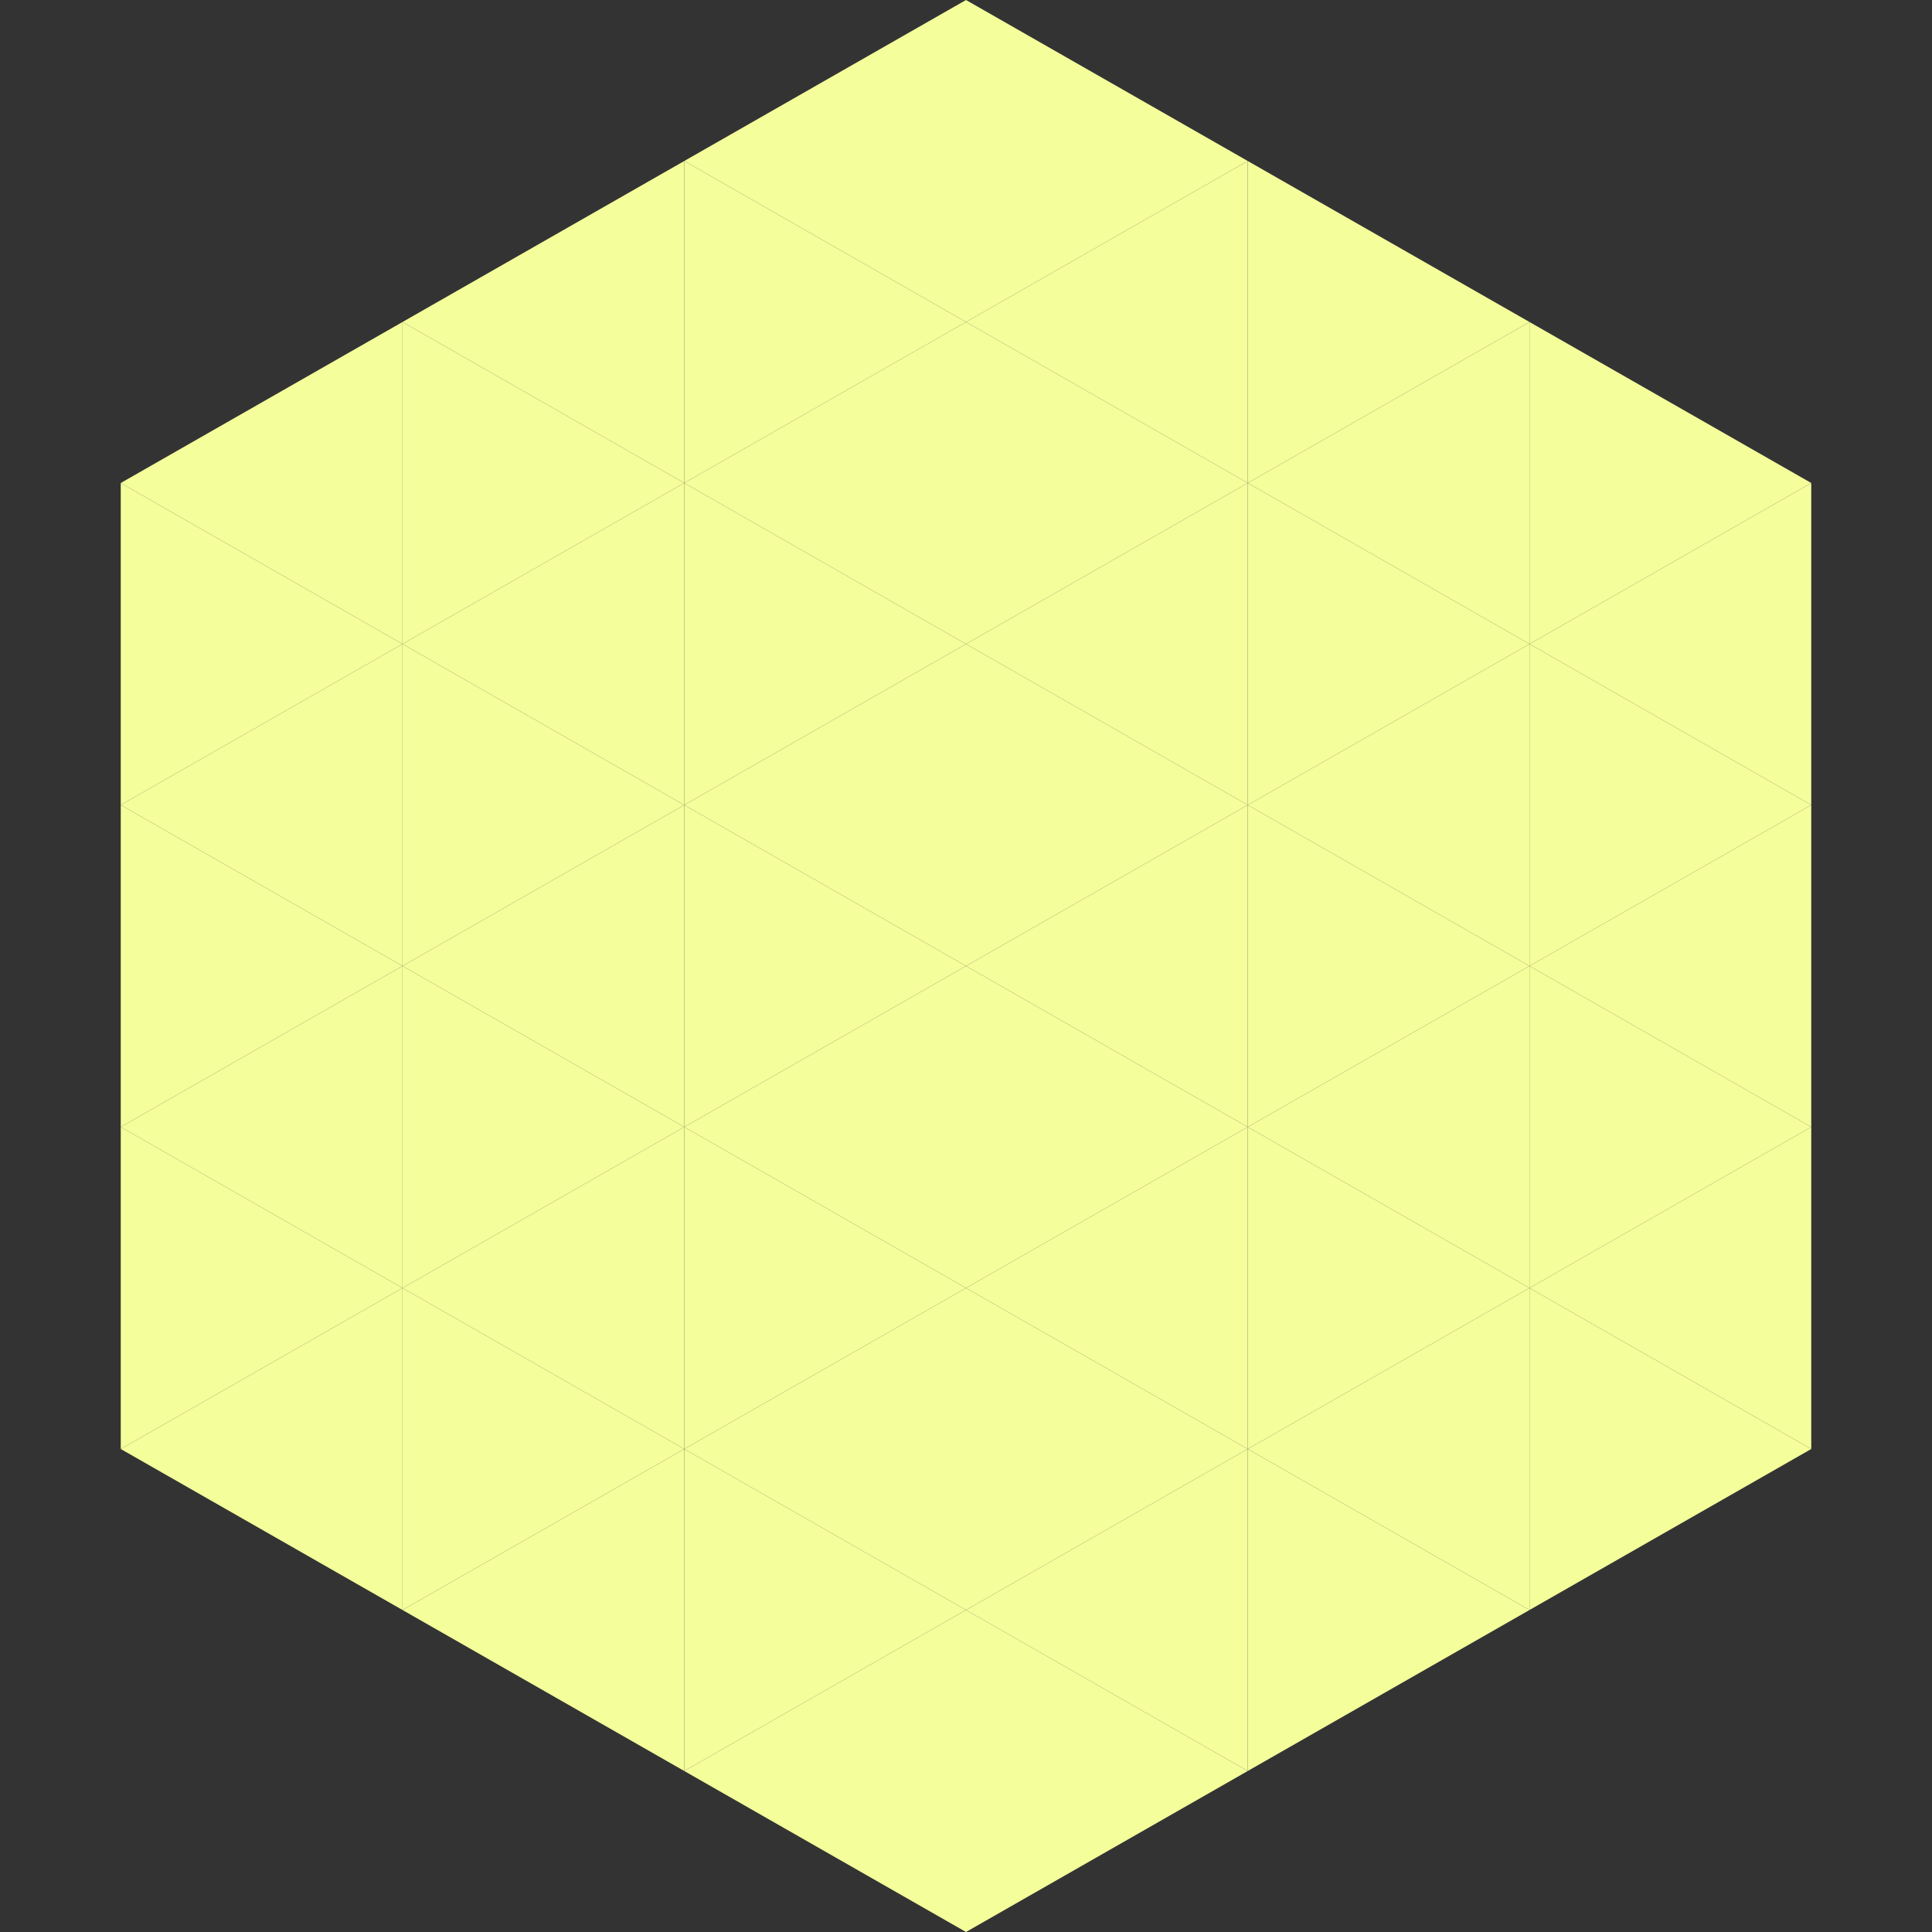 <?xml version="1.0"?>
<!-- Generated by SVGo -->
<svg width="240" height="240"
     xmlns="http://www.w3.org/2000/svg"
     xmlns:xlink="http://www.w3.org/1999/xlink">
<rect width="100%" height="100%" fill="#333333" stroke="none"/>
<polygon points="50,40 15,60 50,80" style="fill:rgb(244,254,155)" />
<polygon points="190,40 225,60 190,80" style="fill:rgb(244,254,155)" />
<polygon points="15,60 50,80 15,100" style="fill:rgb(244,254,155)" />
<polygon points="225,60 190,80 225,100" style="fill:rgb(244,254,155)" />
<polygon points="50,80 15,100 50,120" style="fill:rgb(244,254,155)" />
<polygon points="190,80 225,100 190,120" style="fill:rgb(244,254,155)" />
<polygon points="15,100 50,120 15,140" style="fill:rgb(244,254,155)" />
<polygon points="225,100 190,120 225,140" style="fill:rgb(244,254,155)" />
<polygon points="50,120 15,140 50,160" style="fill:rgb(244,254,155)" />
<polygon points="190,120 225,140 190,160" style="fill:rgb(244,254,155)" />
<polygon points="15,140 50,160 15,180" style="fill:rgb(244,254,155)" />
<polygon points="225,140 190,160 225,180" style="fill:rgb(244,254,155)" />
<polygon points="50,160 15,180 50,200" style="fill:rgb(244,254,155)" />
<polygon points="190,160 225,180 190,200" style="fill:rgb(244,254,155)" />
<polygon points="15,180 50,200 15,220" style="fill:rgb(255,255,255); fill-opacity:0" />
<polygon points="225,180 190,200 225,220" style="fill:rgb(255,255,255); fill-opacity:0" />
<polygon points="50,0 85,20 50,40" style="fill:rgb(255,255,255); fill-opacity:0" />
<polygon points="190,0 155,20 190,40" style="fill:rgb(255,255,255); fill-opacity:0" />
<polygon points="85,20 50,40 85,60" style="fill:rgb(244,254,155)" />
<polygon points="155,20 190,40 155,60" style="fill:rgb(244,254,155)" />
<polygon points="50,40 85,60 50,80" style="fill:rgb(244,254,155)" />
<polygon points="190,40 155,60 190,80" style="fill:rgb(244,254,155)" />
<polygon points="85,60 50,80 85,100" style="fill:rgb(244,254,155)" />
<polygon points="155,60 190,80 155,100" style="fill:rgb(244,254,155)" />
<polygon points="50,80 85,100 50,120" style="fill:rgb(244,254,155)" />
<polygon points="190,80 155,100 190,120" style="fill:rgb(244,254,155)" />
<polygon points="85,100 50,120 85,140" style="fill:rgb(244,254,155)" />
<polygon points="155,100 190,120 155,140" style="fill:rgb(244,254,155)" />
<polygon points="50,120 85,140 50,160" style="fill:rgb(244,254,155)" />
<polygon points="190,120 155,140 190,160" style="fill:rgb(244,254,155)" />
<polygon points="85,140 50,160 85,180" style="fill:rgb(244,254,155)" />
<polygon points="155,140 190,160 155,180" style="fill:rgb(244,254,155)" />
<polygon points="50,160 85,180 50,200" style="fill:rgb(244,254,155)" />
<polygon points="190,160 155,180 190,200" style="fill:rgb(244,254,155)" />
<polygon points="85,180 50,200 85,220" style="fill:rgb(244,254,155)" />
<polygon points="155,180 190,200 155,220" style="fill:rgb(244,254,155)" />
<polygon points="120,0 85,20 120,40" style="fill:rgb(244,254,155)" />
<polygon points="120,0 155,20 120,40" style="fill:rgb(244,254,155)" />
<polygon points="85,20 120,40 85,60" style="fill:rgb(244,254,155)" />
<polygon points="155,20 120,40 155,60" style="fill:rgb(244,254,155)" />
<polygon points="120,40 85,60 120,80" style="fill:rgb(244,254,155)" />
<polygon points="120,40 155,60 120,80" style="fill:rgb(244,254,155)" />
<polygon points="85,60 120,80 85,100" style="fill:rgb(244,254,155)" />
<polygon points="155,60 120,80 155,100" style="fill:rgb(244,254,155)" />
<polygon points="120,80 85,100 120,120" style="fill:rgb(244,254,155)" />
<polygon points="120,80 155,100 120,120" style="fill:rgb(244,254,155)" />
<polygon points="85,100 120,120 85,140" style="fill:rgb(244,254,155)" />
<polygon points="155,100 120,120 155,140" style="fill:rgb(244,254,155)" />
<polygon points="120,120 85,140 120,160" style="fill:rgb(244,254,155)" />
<polygon points="120,120 155,140 120,160" style="fill:rgb(244,254,155)" />
<polygon points="85,140 120,160 85,180" style="fill:rgb(244,254,155)" />
<polygon points="155,140 120,160 155,180" style="fill:rgb(244,254,155)" />
<polygon points="120,160 85,180 120,200" style="fill:rgb(244,254,155)" />
<polygon points="120,160 155,180 120,200" style="fill:rgb(244,254,155)" />
<polygon points="85,180 120,200 85,220" style="fill:rgb(244,254,155)" />
<polygon points="155,180 120,200 155,220" style="fill:rgb(244,254,155)" />
<polygon points="120,200 85,220 120,240" style="fill:rgb(244,254,155)" />
<polygon points="120,200 155,220 120,240" style="fill:rgb(244,254,155)" />
<polygon points="85,220 120,240 85,260" style="fill:rgb(255,255,255); fill-opacity:0" />
<polygon points="155,220 120,240 155,260" style="fill:rgb(255,255,255); fill-opacity:0" />
</svg>
